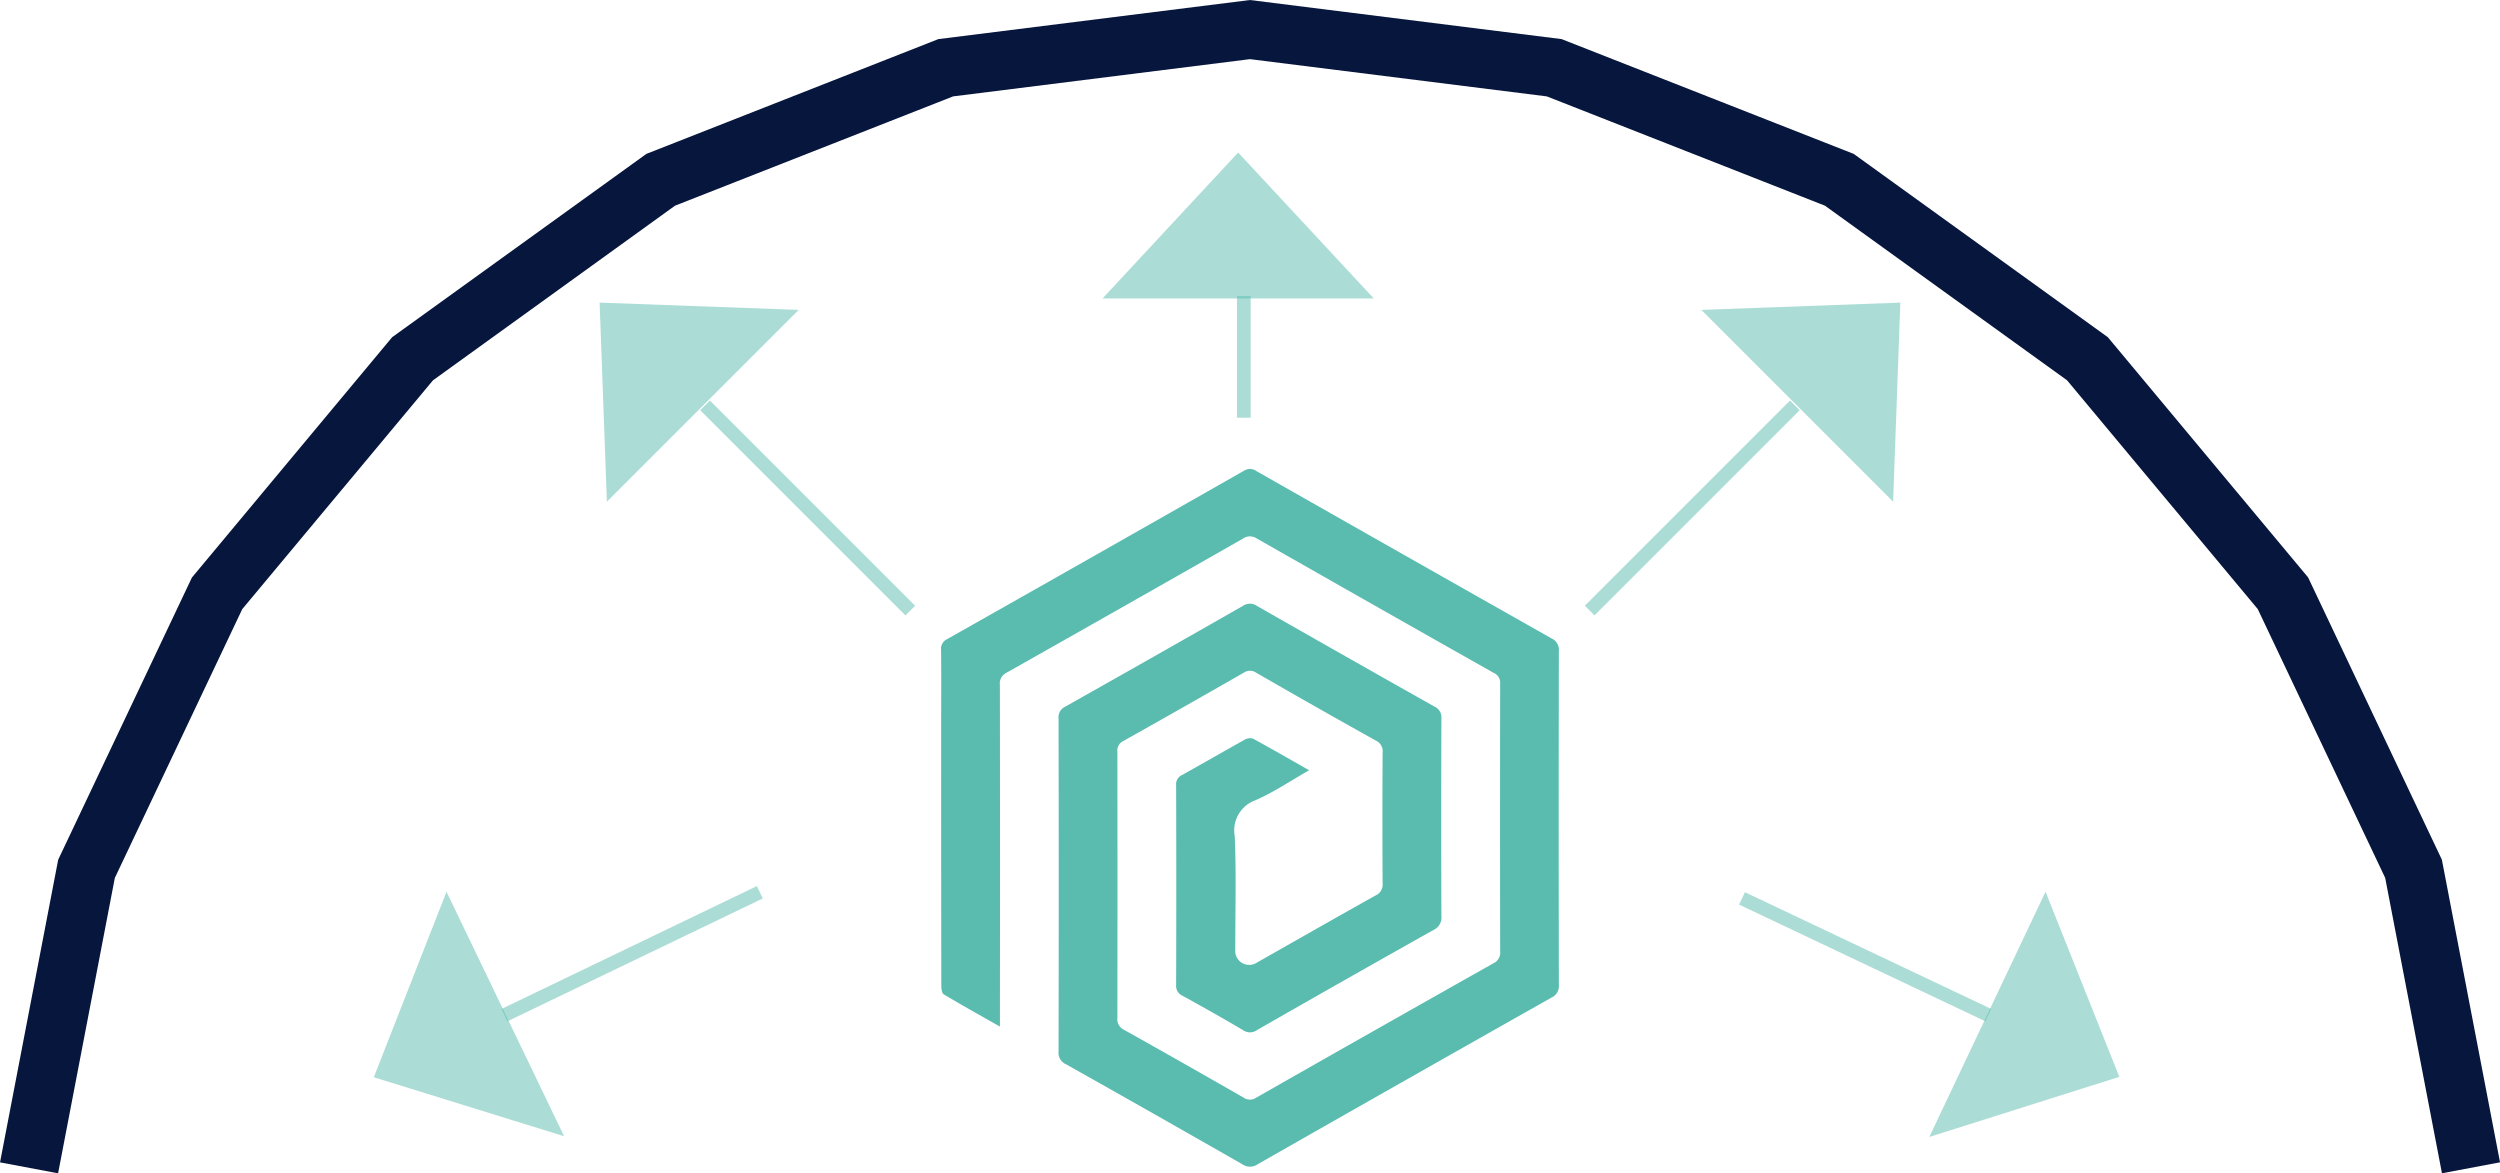 <svg xmlns="http://www.w3.org/2000/svg" width="182.469" height="85.639" viewBox="0 0 182.469 85.639">
  <g id="Raggruppa_3696" data-name="Raggruppa 3696" transform="translate(-19503.818 12119.087)">
    <path id="Tracciato_1065" data-name="Tracciato 1065" d="M16.269,13.316c-1.359.776-2.577,1.6-3.9,2.183a2.337,2.337,0,0,0-1.529,2.637c.117,2.764.036,5.536.038,8.305a1.018,1.018,0,0,0,1.557.928c2.891-1.641,5.779-3.289,8.681-4.912a.853.853,0,0,0,.515-.87q-.027-4.778,0-9.553a.85.85,0,0,0-.495-.882Q16.751,8.707,12.407,6.2a.8.8,0,0,0-.913,0Q7.115,8.709,2.712,11.181a.771.771,0,0,0-.439.791q.015,9.707,0,19.417a.864.864,0,0,0,.5.882q4.374,2.45,8.729,4.95a.8.8,0,0,0,.91-.01q8.639-4.918,17.3-9.8a.863.863,0,0,0,.5-.88q-.019-9.772,0-19.544a.773.773,0,0,0-.464-.771Q21.082,1.325,12.445-3.6a.892.892,0,0,0-1.022.02Q2.811,1.328-5.819,6.2a.866.866,0,0,0-.484.888Q-6.285,19.2-6.3,31.311v.715c-1.438-.817-2.784-1.562-4.1-2.353-.145-.086-.178-.434-.178-.662q-.015-9.491-.01-18.981c0-1.831.013-3.664-.005-5.5a.761.761,0,0,1,.444-.784Q.685-2.377,11.506-8.538a.806.806,0,0,1,.913.02Q23.188-2.394,33.97,3.7a.911.911,0,0,1,.525.931q-.023,12.176,0,24.35a.911.911,0,0,1-.53.926q-10.735,6.06-21.441,12.16a.979.979,0,0,1-1.134.008Q4.969,38.4-1.485,34.773a.905.905,0,0,1-.535-.923q.023-12.142,0-24.289a.852.852,0,0,1,.487-.885q6.5-3.659,12.984-7.364a.889.889,0,0,1,1.017.018Q18.925,5.015,25.4,8.663a.857.857,0,0,1,.522.865q-.027,7.212,0,14.422a.991.991,0,0,1-.576,1.025Q18.89,28.6,12.47,32.277a.876.876,0,0,1-1.017.015C10,31.43,8.519,30.6,7.038,29.782a.773.773,0,0,1-.477-.768q.023-7.307,0-14.612a.729.729,0,0,1,.431-.735c1.516-.842,3.018-1.714,4.534-2.556A.812.812,0,0,1,12.15,11c1.354.733,2.686,1.506,4.118,2.318" transform="translate(19583.1 -12076.186)" fill="#59bcaf"/>
    <path id="Tracciato_1066" data-name="Tracciato 1066" d="M0,51.867H182.466V-33.77H0Z" transform="translate(19503.818 -12085.317)" fill="none"/>
    <path id="Tracciato_1067" data-name="Tracciato 1067" d="M55.257,0,32.512,2.853,11.2,11.231-7.355,24.611-21.967,42.147l-9.763,20.6-4.245,22.09,4.238.8,4.141-21.56,9.3-19.618,13.92-16.7L13.29,15.012l20.3-7.978L55.257,4.316,76.924,7.035l20.3,7.978,17.668,12.743,13.92,16.7,9.3,19.618,4.144,21.56,4.238-.8-4.245-22.09-9.763-20.6L117.869,24.611,99.321,11.231,78,2.853Z" transform="translate(19539.795 -12119.086)" fill="#07163d"/>
    <path id="Tracciato_1068" data-name="Tracciato 1068" d="M0,5.383V-3.5" transform="translate(19594.6 -12093.979)" fill="none" stroke="#59bcaf" stroke-width="1" opacity="0.5"/>
    <path id="Tracciato_1069" data-name="Tracciato 1069" d="M6,0l-9.9,10.651H15.9Z" transform="translate(19588.188 -12107.954)" fill="#59bcaf" opacity="0.5"/>
    <path id="Tracciato_1070" data-name="Tracciato 1070" d="M9.073,9.073-5.907-5.907" transform="translate(19561.184 -12083.593)" fill="none" stroke="#59bcaf" stroke-width="1" opacity="0.5"/>
    <path id="Tracciato_1071" data-name="Tracciato 1071" d="M0,0,.53,14.531l14-14Z" transform="translate(19547.582 -12097)" fill="#59bcaf" opacity="0.5"/>
    <path id="Tracciato_1072" data-name="Tracciato 1072" d="M0,0,17.98,8.521" transform="translate(19630.961 -12053.515)" fill="none" stroke="#59bcaf" stroke-width="1" opacity="0.5"/>
    <path id="Tracciato_1073" data-name="Tracciato 1073" d="M8.4,8.182-5.468,12.569l8.483-17.9Z" transform="translate(19650.102 -12048.673)" fill="#59bcaf" opacity="0.5"/>
    <path id="Tracciato_1074" data-name="Tracciato 1074" d="M11.291,0-7.351,8.969" transform="translate(19547.986 -12053.964)" fill="none" stroke="#59bcaf" stroke-width="1" opacity="0.5"/>
    <path id="Tracciato_1075" data-name="Tracciato 1075" d="M0,8.2l13.889,4.306L5.305-5.339Z" transform="translate(19531.102 -12048.661)" fill="#59bcaf" opacity="0.5"/>
    <path id="Tracciato_1076" data-name="Tracciato 1076" d="M0,9.071,14.977-5.906" transform="translate(19619.844 -12083.594)" fill="none" stroke="#59bcaf" stroke-width="1" opacity="0.5"/>
    <path id="Tracciato_1077" data-name="Tracciato 1077" d="M8.8,0,8.273,14.531l-14-14Z" transform="translate(19633.719 -12097)" fill="#59bcaf" opacity="0.5"/>
    <path id="Tracciato_1078" data-name="Tracciato 1078" d="M0,51.867H182.466V-33.77H0Z" transform="translate(19503.818 -12085.317)" fill="none"/>
  </g>
</svg>
